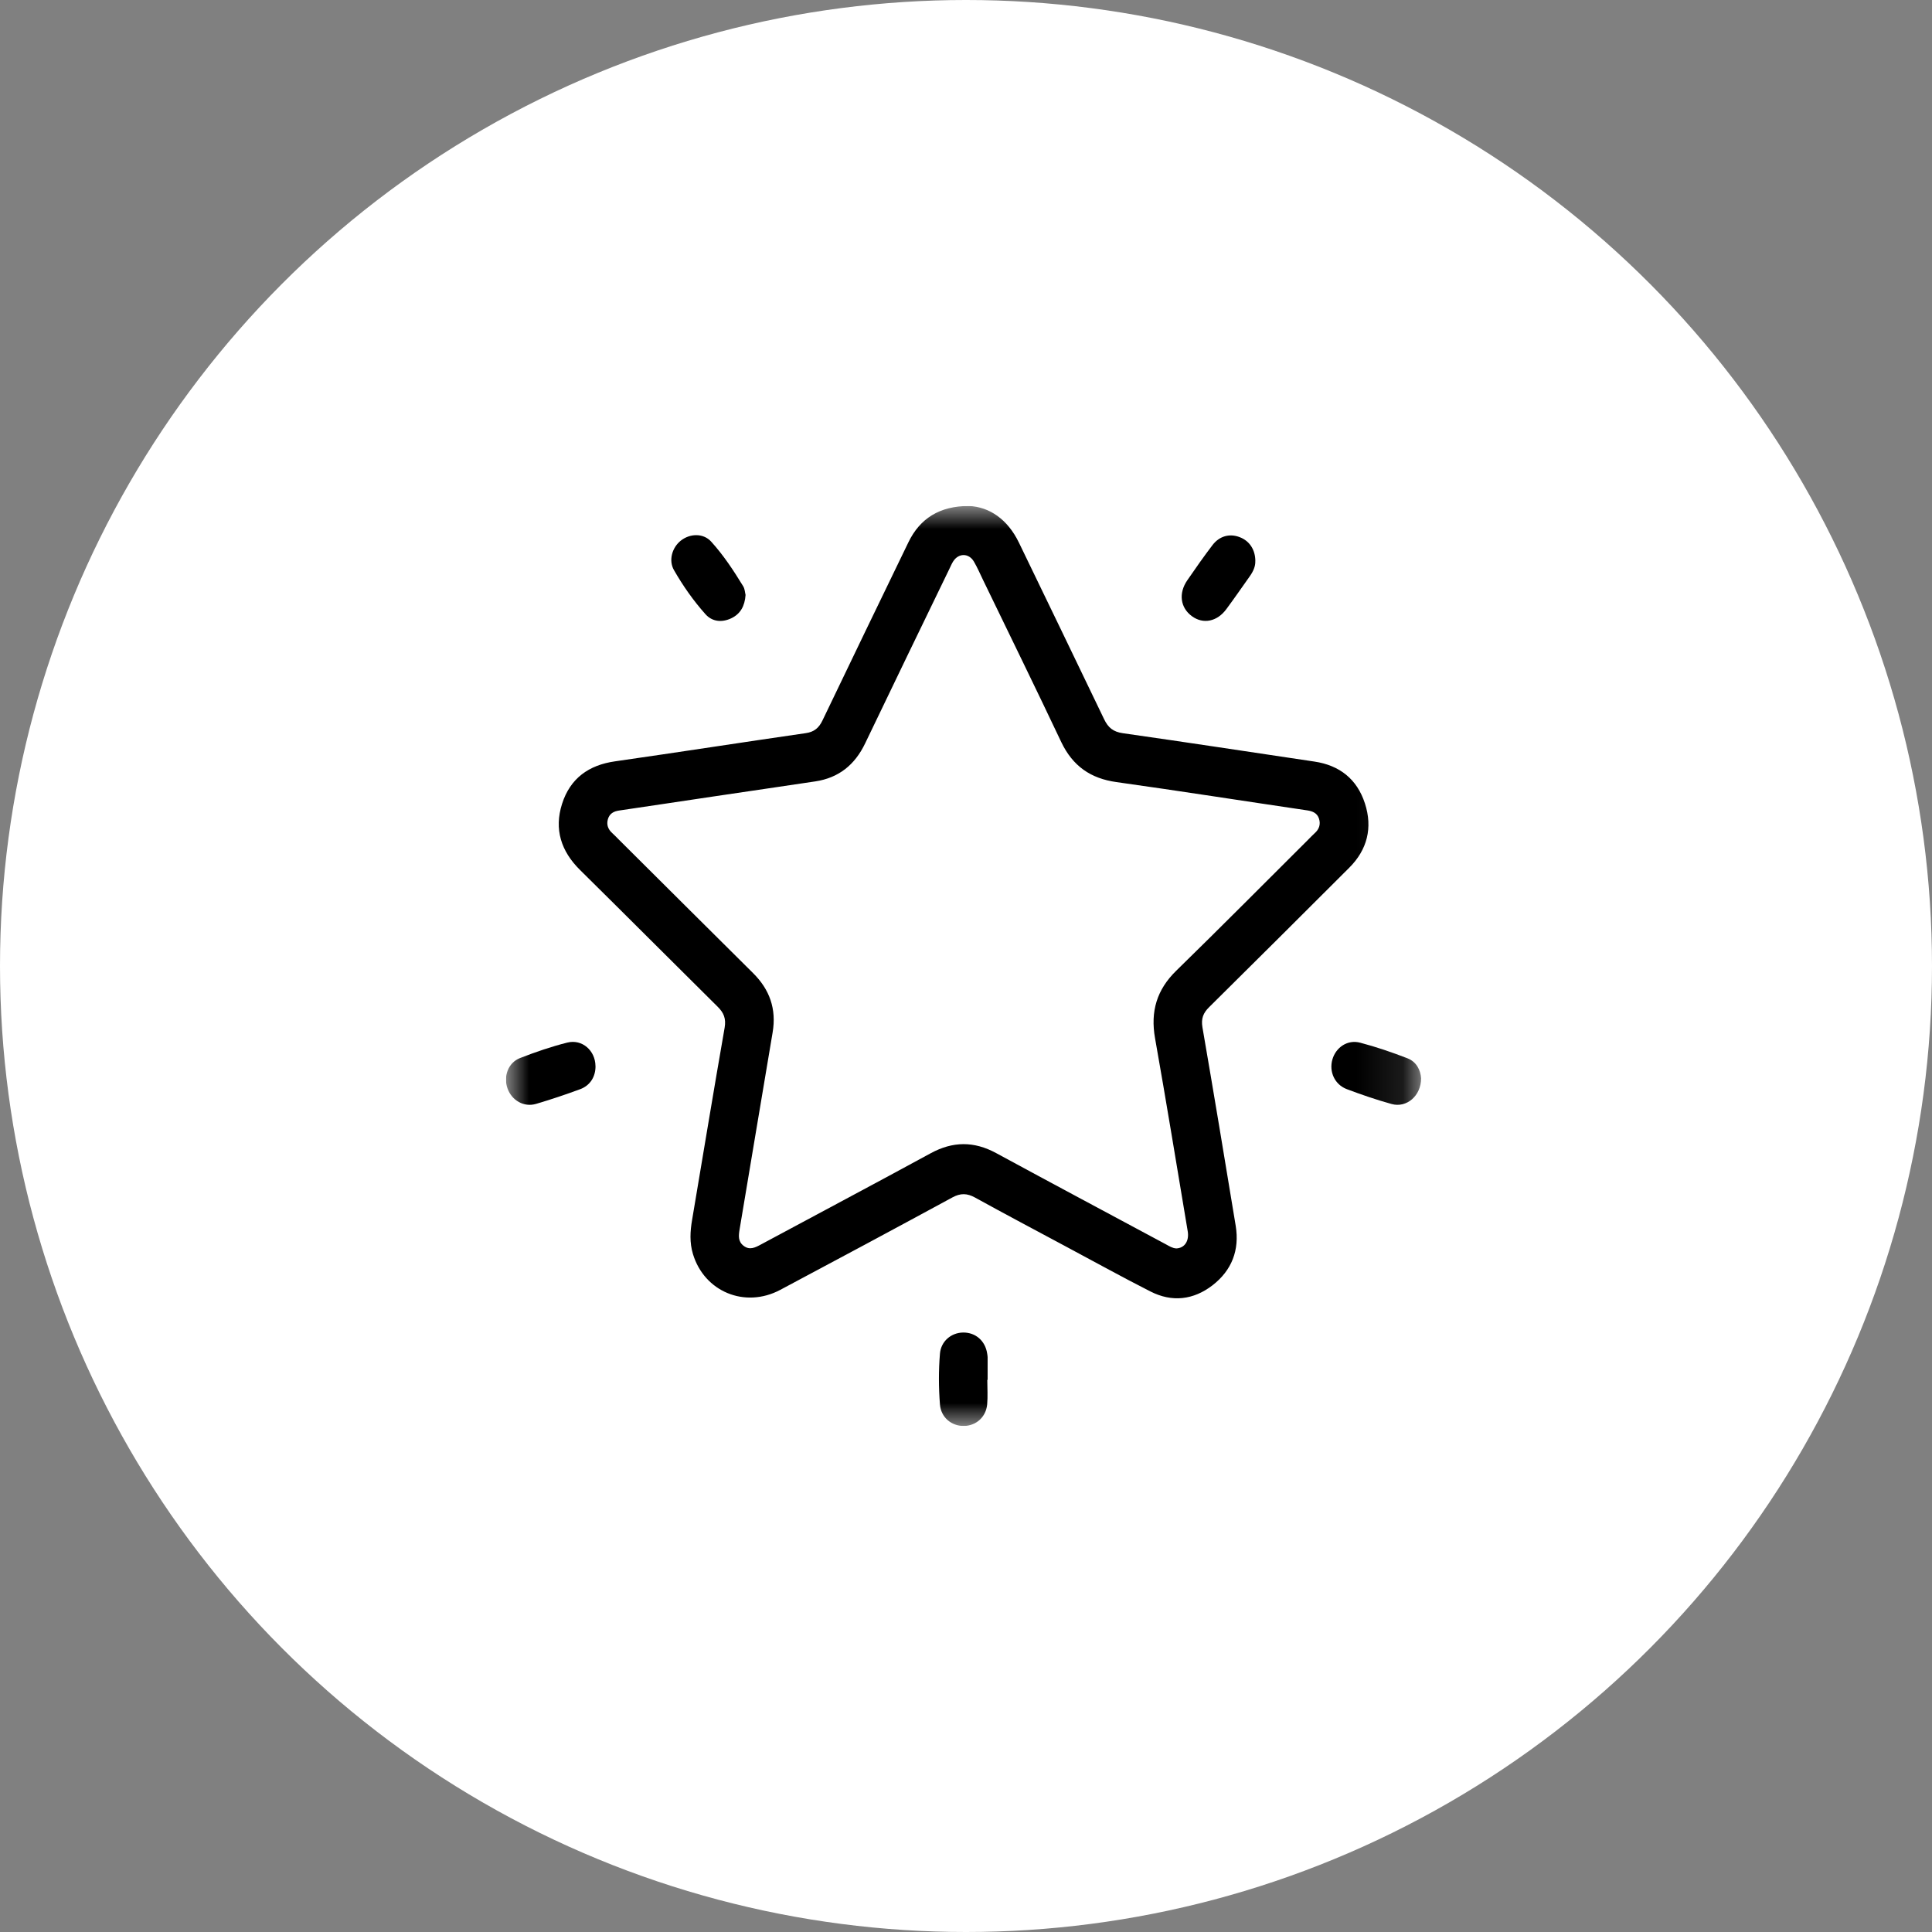 <svg width="42" height="42" viewBox="0 0 42 42" fill="none" xmlns="http://www.w3.org/2000/svg">
<rect x="0" y="0" width="42" height="42" fill="#808080" stroke="none"/>
<circle cx="21" cy="21" r="21" fill="white"/>
<g clip-path="url(#clip0_0_81)">
<mask id="mask0_0_81" style="mask-type:luminance" maskUnits="userSpaceOnUse" x="11" y="11" width="20" height="20">
<path d="M30.893 11H11V31H30.893V11Z" fill="white"/>
</mask>
<g mask="url(#mask0_0_81)">
<path d="M21.065 11C21.509 11.019 21.905 11.288 22.151 11.797C22.768 13.076 23.389 14.353 24.002 15.634C24.09 15.819 24.201 15.909 24.408 15.939C25.798 16.137 27.186 16.349 28.575 16.556C29.118 16.637 29.5 16.934 29.672 17.465C29.844 17.994 29.724 18.472 29.331 18.864C28.318 19.877 27.303 20.887 26.285 21.895C26.157 22.021 26.108 22.144 26.14 22.333C26.388 23.77 26.626 25.208 26.863 26.647C26.95 27.178 26.776 27.617 26.362 27.939C25.946 28.261 25.479 28.315 25.009 28.075C24.384 27.758 23.77 27.417 23.151 27.087C22.499 26.737 21.844 26.391 21.195 26.033C21.024 25.939 20.881 25.935 20.706 26.03C19.461 26.706 18.213 27.375 16.963 28.04C16.195 28.449 15.311 28.081 15.064 27.261C14.989 27.013 15.003 26.767 15.046 26.517C15.281 25.125 15.51 23.732 15.753 22.341C15.787 22.143 15.734 22.016 15.602 21.886C14.603 20.897 13.611 19.901 12.61 18.913C12.198 18.507 12.042 18.028 12.219 17.474C12.397 16.918 12.801 16.632 13.369 16.551C14.752 16.353 16.133 16.138 17.516 15.938C17.699 15.912 17.802 15.825 17.88 15.662C18.5 14.369 19.123 13.079 19.748 11.789C19.997 11.274 20.424 10.998 21.065 11ZM25.569 27.14C25.754 27.133 25.855 26.977 25.82 26.767C25.585 25.369 25.358 23.969 25.11 22.572C25.006 21.987 25.148 21.515 25.571 21.102C26.534 20.162 27.483 19.205 28.438 18.254C28.485 18.208 28.529 18.159 28.578 18.115C28.676 18.029 28.714 17.922 28.674 17.797C28.634 17.675 28.536 17.635 28.419 17.617C27.036 17.413 25.655 17.196 24.271 17.002C23.709 16.924 23.319 16.653 23.07 16.13C22.513 14.953 21.94 13.785 21.373 12.613C21.306 12.476 21.247 12.336 21.171 12.207C21.06 12.021 20.841 12.021 20.724 12.2C20.692 12.249 20.669 12.305 20.643 12.358C20.03 13.624 19.416 14.89 18.808 16.159C18.583 16.63 18.23 16.911 17.723 16.987C16.993 17.097 16.264 17.202 15.534 17.311C14.843 17.413 14.152 17.519 13.46 17.62C13.34 17.637 13.25 17.687 13.215 17.809C13.181 17.929 13.219 18.029 13.31 18.111C13.359 18.154 13.403 18.203 13.45 18.249C14.423 19.217 15.396 20.187 16.371 21.154C16.731 21.511 16.883 21.933 16.796 22.446C16.554 23.871 16.32 25.297 16.079 26.721C16.056 26.86 16.041 26.985 16.163 27.081C16.296 27.185 16.418 27.121 16.542 27.054C17.772 26.393 19.005 25.739 20.232 25.071C20.713 24.809 21.174 24.806 21.655 25.067C22.882 25.733 24.114 26.389 25.345 27.05C25.418 27.09 25.491 27.136 25.568 27.139L25.569 27.14Z" fill="black"/>
<path d="M21.463 29.998C21.463 30.177 21.476 30.356 21.46 30.532C21.433 30.81 21.215 30.999 20.947 30.999C20.68 30.999 20.456 30.81 20.434 30.534C20.405 30.165 20.403 29.794 20.434 29.425C20.457 29.158 20.677 28.972 20.936 28.968C21.207 28.964 21.419 29.148 21.46 29.424C21.464 29.45 21.469 29.476 21.47 29.502C21.471 29.667 21.47 29.832 21.47 29.997C21.467 29.997 21.464 29.997 21.462 29.997L21.463 29.998Z" fill="black"/>
<path d="M12.946 23.175C12.948 23.405 12.831 23.598 12.61 23.679C12.296 23.795 11.977 23.902 11.655 23.997C11.389 24.076 11.127 23.924 11.033 23.662C10.94 23.401 11.046 23.103 11.303 23.002C11.639 22.871 11.983 22.753 12.332 22.665C12.657 22.584 12.942 22.84 12.945 23.174L12.946 23.175Z" fill="black"/>
<path d="M30.893 23.44C30.896 23.821 30.579 24.092 30.251 24C29.922 23.909 29.597 23.797 29.278 23.677C29.014 23.577 28.889 23.297 28.965 23.032C29.041 22.768 29.294 22.595 29.568 22.667C29.916 22.758 30.26 22.876 30.596 23.006C30.793 23.082 30.882 23.263 30.893 23.44H30.893Z" fill="black"/>
<path d="M16.208 12.933C16.191 13.178 16.094 13.349 15.893 13.443C15.691 13.536 15.483 13.517 15.336 13.352C15.074 13.059 14.847 12.735 14.651 12.393C14.53 12.181 14.611 11.903 14.8 11.753C14.998 11.596 15.288 11.586 15.459 11.773C15.727 12.068 15.948 12.403 16.157 12.746C16.193 12.805 16.195 12.884 16.208 12.934V12.933Z" fill="black"/>
<path d="M27.289 12.199C27.294 12.31 27.244 12.422 27.171 12.525C27.001 12.764 26.834 13.007 26.659 13.243C26.458 13.515 26.157 13.574 25.913 13.397C25.659 13.212 25.615 12.898 25.812 12.613C25.99 12.354 26.17 12.097 26.36 11.848C26.512 11.65 26.734 11.594 26.949 11.677C27.161 11.757 27.29 11.948 27.29 12.199H27.289Z" fill="black"/>
</g>
</g>
<defs>
<clipPath id="clip0_0_81">
<rect width="20" height="20" fill="white" transform="translate(11 11)"/>
</clipPath>
</defs>
</svg>
